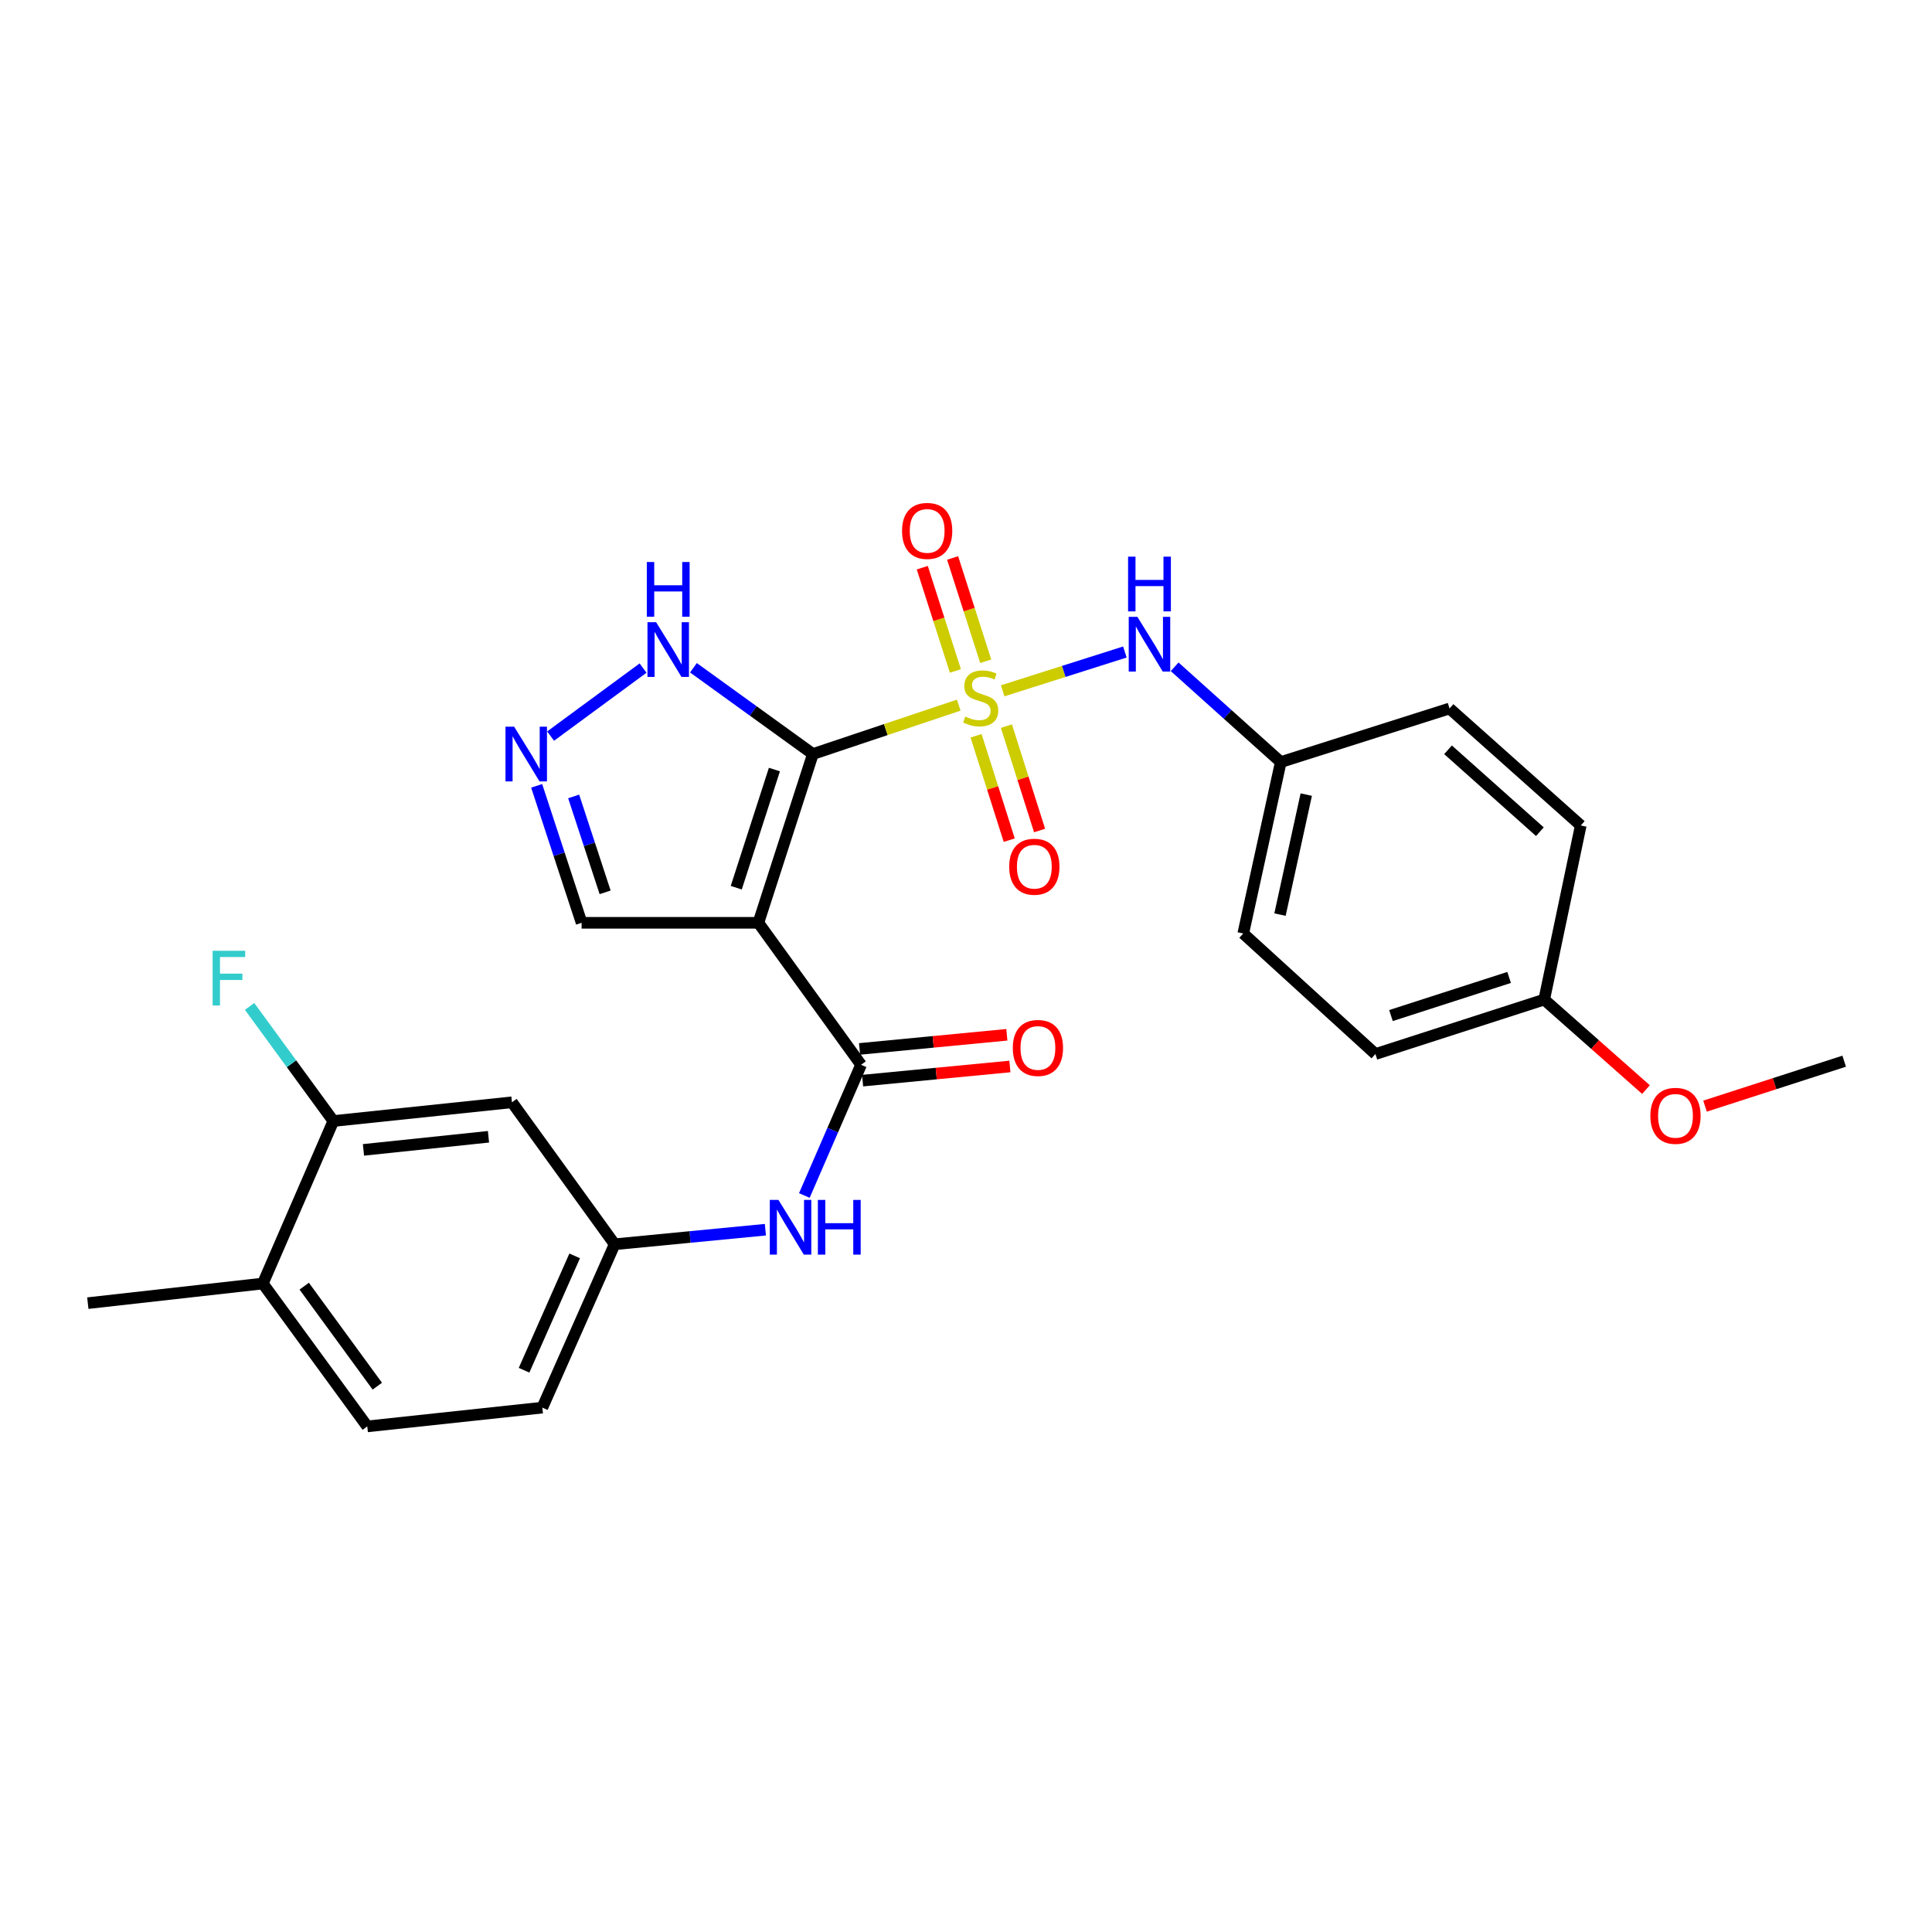<?xml version='1.0' encoding='iso-8859-1'?>
<svg version='1.1' baseProfile='full'
              xmlns='http://www.w3.org/2000/svg'
                      xmlns:rdkit='http://www.rdkit.org/xml'
                      xmlns:xlink='http://www.w3.org/1999/xlink'
                  xml:space='preserve'
width='1000px' height='1000px' viewBox='0 0 1000 1000'>
<!-- END OF HEADER -->
<rect style='opacity:1.0;fill:#FFFFFF;stroke:none' width='1000' height='1000' x='0' y='0'> </rect>
<path class='bond-0' d='M 420.755,390.283 L 458.497,377.632' style='fill:none;fill-rule:evenodd;stroke:#000000;stroke-width:6px;stroke-linecap:butt;stroke-linejoin:miter;stroke-opacity:1' />
<path class='bond-0' d='M 458.497,377.632 L 496.24,364.981' style='fill:none;fill-rule:evenodd;stroke:#CCCC00;stroke-width:6px;stroke-linecap:butt;stroke-linejoin:miter;stroke-opacity:1' />
<path class='bond-1' d='M 420.755,390.283 L 392.539,477.643' style='fill:none;fill-rule:evenodd;stroke:#000000;stroke-width:6px;stroke-linecap:butt;stroke-linejoin:miter;stroke-opacity:1' />
<path class='bond-1' d='M 400.836,398.321 L 381.084,459.472' style='fill:none;fill-rule:evenodd;stroke:#000000;stroke-width:6px;stroke-linecap:butt;stroke-linejoin:miter;stroke-opacity:1' />
<path class='bond-3' d='M 420.755,390.283 L 389.836,367.959' style='fill:none;fill-rule:evenodd;stroke:#000000;stroke-width:6px;stroke-linecap:butt;stroke-linejoin:miter;stroke-opacity:1' />
<path class='bond-3' d='M 389.836,367.959 L 358.918,345.635' style='fill:none;fill-rule:evenodd;stroke:#0000FF;stroke-width:6px;stroke-linecap:butt;stroke-linejoin:miter;stroke-opacity:1' />
<path class='bond-4' d='M 518.982,357.56 L 550.609,347.52' style='fill:none;fill-rule:evenodd;stroke:#CCCC00;stroke-width:6px;stroke-linecap:butt;stroke-linejoin:miter;stroke-opacity:1' />
<path class='bond-4' d='M 550.609,347.52 L 582.237,337.481' style='fill:none;fill-rule:evenodd;stroke:#0000FF;stroke-width:6px;stroke-linecap:butt;stroke-linejoin:miter;stroke-opacity:1' />
<path class='bond-7' d='M 505.211,380.837 L 513.795,407.85' style='fill:none;fill-rule:evenodd;stroke:#CCCC00;stroke-width:6px;stroke-linecap:butt;stroke-linejoin:miter;stroke-opacity:1' />
<path class='bond-7' d='M 513.795,407.85 L 522.378,434.864' style='fill:none;fill-rule:evenodd;stroke:#FF0000;stroke-width:6px;stroke-linecap:butt;stroke-linejoin:miter;stroke-opacity:1' />
<path class='bond-7' d='M 520.922,375.845 L 529.505,402.858' style='fill:none;fill-rule:evenodd;stroke:#CCCC00;stroke-width:6px;stroke-linecap:butt;stroke-linejoin:miter;stroke-opacity:1' />
<path class='bond-7' d='M 529.505,402.858 L 538.089,429.872' style='fill:none;fill-rule:evenodd;stroke:#FF0000;stroke-width:6px;stroke-linecap:butt;stroke-linejoin:miter;stroke-opacity:1' />
<path class='bond-8' d='M 510.206,342.264 L 501.637,315.532' style='fill:none;fill-rule:evenodd;stroke:#CCCC00;stroke-width:6px;stroke-linecap:butt;stroke-linejoin:miter;stroke-opacity:1' />
<path class='bond-8' d='M 501.637,315.532 L 493.068,288.8' style='fill:none;fill-rule:evenodd;stroke:#FF0000;stroke-width:6px;stroke-linecap:butt;stroke-linejoin:miter;stroke-opacity:1' />
<path class='bond-8' d='M 494.508,347.296 L 485.939,320.564' style='fill:none;fill-rule:evenodd;stroke:#CCCC00;stroke-width:6px;stroke-linecap:butt;stroke-linejoin:miter;stroke-opacity:1' />
<path class='bond-8' d='M 485.939,320.564 L 477.37,293.832' style='fill:none;fill-rule:evenodd;stroke:#FF0000;stroke-width:6px;stroke-linecap:butt;stroke-linejoin:miter;stroke-opacity:1' />
<path class='bond-2' d='M 392.539,477.643 L 445.692,551.127' style='fill:none;fill-rule:evenodd;stroke:#000000;stroke-width:6px;stroke-linecap:butt;stroke-linejoin:miter;stroke-opacity:1' />
<path class='bond-9' d='M 392.539,477.643 L 301.04,477.643' style='fill:none;fill-rule:evenodd;stroke:#000000;stroke-width:6px;stroke-linecap:butt;stroke-linejoin:miter;stroke-opacity:1' />
<path class='bond-6' d='M 445.692,551.127 L 431.01,584.956' style='fill:none;fill-rule:evenodd;stroke:#000000;stroke-width:6px;stroke-linecap:butt;stroke-linejoin:miter;stroke-opacity:1' />
<path class='bond-6' d='M 431.01,584.956 L 416.329,618.784' style='fill:none;fill-rule:evenodd;stroke:#0000FF;stroke-width:6px;stroke-linecap:butt;stroke-linejoin:miter;stroke-opacity:1' />
<path class='bond-13' d='M 446.48,559.332 L 484.599,555.671' style='fill:none;fill-rule:evenodd;stroke:#000000;stroke-width:6px;stroke-linecap:butt;stroke-linejoin:miter;stroke-opacity:1' />
<path class='bond-13' d='M 484.599,555.671 L 522.717,552.01' style='fill:none;fill-rule:evenodd;stroke:#FF0000;stroke-width:6px;stroke-linecap:butt;stroke-linejoin:miter;stroke-opacity:1' />
<path class='bond-13' d='M 444.904,542.923 L 483.023,539.262' style='fill:none;fill-rule:evenodd;stroke:#000000;stroke-width:6px;stroke-linecap:butt;stroke-linejoin:miter;stroke-opacity:1' />
<path class='bond-13' d='M 483.023,539.262 L 521.141,535.601' style='fill:none;fill-rule:evenodd;stroke:#FF0000;stroke-width:6px;stroke-linecap:butt;stroke-linejoin:miter;stroke-opacity:1' />
<path class='bond-5' d='M 332.848,345.793 L 284.992,381.001' style='fill:none;fill-rule:evenodd;stroke:#0000FF;stroke-width:6px;stroke-linecap:butt;stroke-linejoin:miter;stroke-opacity:1' />
<path class='bond-15' d='M 607.993,345.131 L 635.458,369.791' style='fill:none;fill-rule:evenodd;stroke:#0000FF;stroke-width:6px;stroke-linecap:butt;stroke-linejoin:miter;stroke-opacity:1' />
<path class='bond-15' d='M 635.458,369.791 L 662.923,394.45' style='fill:none;fill-rule:evenodd;stroke:#000000;stroke-width:6px;stroke-linecap:butt;stroke-linejoin:miter;stroke-opacity:1' />
<path class='bond-27' d='M 277.775,406.742 L 289.407,442.192' style='fill:none;fill-rule:evenodd;stroke:#0000FF;stroke-width:6px;stroke-linecap:butt;stroke-linejoin:miter;stroke-opacity:1' />
<path class='bond-27' d='M 289.407,442.192 L 301.04,477.643' style='fill:none;fill-rule:evenodd;stroke:#000000;stroke-width:6px;stroke-linecap:butt;stroke-linejoin:miter;stroke-opacity:1' />
<path class='bond-27' d='M 296.928,412.238 L 305.07,437.053' style='fill:none;fill-rule:evenodd;stroke:#0000FF;stroke-width:6px;stroke-linecap:butt;stroke-linejoin:miter;stroke-opacity:1' />
<path class='bond-27' d='M 305.07,437.053 L 313.213,461.868' style='fill:none;fill-rule:evenodd;stroke:#000000;stroke-width:6px;stroke-linecap:butt;stroke-linejoin:miter;stroke-opacity:1' />
<path class='bond-12' d='M 396.161,636.494 L 357.15,640.261' style='fill:none;fill-rule:evenodd;stroke:#0000FF;stroke-width:6px;stroke-linecap:butt;stroke-linejoin:miter;stroke-opacity:1' />
<path class='bond-12' d='M 357.15,640.261 L 318.138,644.028' style='fill:none;fill-rule:evenodd;stroke:#000000;stroke-width:6px;stroke-linecap:butt;stroke-linejoin:miter;stroke-opacity:1' />
<path class='bond-10' d='M 172.542,580.241 L 264.984,570.543' style='fill:none;fill-rule:evenodd;stroke:#000000;stroke-width:6px;stroke-linecap:butt;stroke-linejoin:miter;stroke-opacity:1' />
<path class='bond-10' d='M 188.128,595.181 L 252.838,588.392' style='fill:none;fill-rule:evenodd;stroke:#000000;stroke-width:6px;stroke-linecap:butt;stroke-linejoin:miter;stroke-opacity:1' />
<path class='bond-17' d='M 172.542,580.241 L 150.867,550.587' style='fill:none;fill-rule:evenodd;stroke:#000000;stroke-width:6px;stroke-linecap:butt;stroke-linejoin:miter;stroke-opacity:1' />
<path class='bond-17' d='M 150.867,550.587 L 129.192,520.933' style='fill:none;fill-rule:evenodd;stroke:#33CCCC;stroke-width:6px;stroke-linecap:butt;stroke-linejoin:miter;stroke-opacity:1' />
<path class='bond-29' d='M 172.542,580.241 L 136.038,664.349' style='fill:none;fill-rule:evenodd;stroke:#000000;stroke-width:6px;stroke-linecap:butt;stroke-linejoin:miter;stroke-opacity:1' />
<path class='bond-11' d='M 264.984,570.543 L 318.138,644.028' style='fill:none;fill-rule:evenodd;stroke:#000000;stroke-width:6px;stroke-linecap:butt;stroke-linejoin:miter;stroke-opacity:1' />
<path class='bond-18' d='M 318.138,644.028 L 280.709,728.585' style='fill:none;fill-rule:evenodd;stroke:#000000;stroke-width:6px;stroke-linecap:butt;stroke-linejoin:miter;stroke-opacity:1' />
<path class='bond-18' d='M 297.45,650.039 L 271.249,709.229' style='fill:none;fill-rule:evenodd;stroke:#000000;stroke-width:6px;stroke-linecap:butt;stroke-linejoin:miter;stroke-opacity:1' />
<path class='bond-14' d='M 136.038,664.349 L 190.098,738.301' style='fill:none;fill-rule:evenodd;stroke:#000000;stroke-width:6px;stroke-linecap:butt;stroke-linejoin:miter;stroke-opacity:1' />
<path class='bond-14' d='M 157.455,665.714 L 195.297,717.48' style='fill:none;fill-rule:evenodd;stroke:#000000;stroke-width:6px;stroke-linecap:butt;stroke-linejoin:miter;stroke-opacity:1' />
<path class='bond-25' d='M 136.038,664.349 L 45.455,674.506' style='fill:none;fill-rule:evenodd;stroke:#000000;stroke-width:6px;stroke-linecap:butt;stroke-linejoin:miter;stroke-opacity:1' />
<path class='bond-20' d='M 662.923,394.45 L 750.283,366.71' style='fill:none;fill-rule:evenodd;stroke:#000000;stroke-width:6px;stroke-linecap:butt;stroke-linejoin:miter;stroke-opacity:1' />
<path class='bond-21' d='M 662.923,394.45 L 643.508,483.183' style='fill:none;fill-rule:evenodd;stroke:#000000;stroke-width:6px;stroke-linecap:butt;stroke-linejoin:miter;stroke-opacity:1' />
<path class='bond-21' d='M 676.114,411.284 L 662.524,473.397' style='fill:none;fill-rule:evenodd;stroke:#000000;stroke-width:6px;stroke-linecap:butt;stroke-linejoin:miter;stroke-opacity:1' />
<path class='bond-16' d='M 190.098,738.301 L 280.709,728.585' style='fill:none;fill-rule:evenodd;stroke:#000000;stroke-width:6px;stroke-linecap:butt;stroke-linejoin:miter;stroke-opacity:1' />
<path class='bond-19' d='M 799.279,517.38 L 711.919,545.569' style='fill:none;fill-rule:evenodd;stroke:#000000;stroke-width:6px;stroke-linecap:butt;stroke-linejoin:miter;stroke-opacity:1' />
<path class='bond-19' d='M 781.112,505.92 L 719.961,525.652' style='fill:none;fill-rule:evenodd;stroke:#000000;stroke-width:6px;stroke-linecap:butt;stroke-linejoin:miter;stroke-opacity:1' />
<path class='bond-24' d='M 799.279,517.38 L 825.617,540.676' style='fill:none;fill-rule:evenodd;stroke:#000000;stroke-width:6px;stroke-linecap:butt;stroke-linejoin:miter;stroke-opacity:1' />
<path class='bond-24' d='M 825.617,540.676 L 851.955,563.971' style='fill:none;fill-rule:evenodd;stroke:#FF0000;stroke-width:6px;stroke-linecap:butt;stroke-linejoin:miter;stroke-opacity:1' />
<path class='bond-28' d='M 799.279,517.38 L 818.199,427.264' style='fill:none;fill-rule:evenodd;stroke:#000000;stroke-width:6px;stroke-linecap:butt;stroke-linejoin:miter;stroke-opacity:1' />
<path class='bond-22' d='M 750.283,366.71 L 818.199,427.264' style='fill:none;fill-rule:evenodd;stroke:#000000;stroke-width:6px;stroke-linecap:butt;stroke-linejoin:miter;stroke-opacity:1' />
<path class='bond-22' d='M 749.5,388.098 L 797.041,430.485' style='fill:none;fill-rule:evenodd;stroke:#000000;stroke-width:6px;stroke-linecap:butt;stroke-linejoin:miter;stroke-opacity:1' />
<path class='bond-23' d='M 643.508,483.183 L 711.919,545.569' style='fill:none;fill-rule:evenodd;stroke:#000000;stroke-width:6px;stroke-linecap:butt;stroke-linejoin:miter;stroke-opacity:1' />
<path class='bond-26' d='M 882.517,572.535 L 918.531,560.902' style='fill:none;fill-rule:evenodd;stroke:#FF0000;stroke-width:6px;stroke-linecap:butt;stroke-linejoin:miter;stroke-opacity:1' />
<path class='bond-26' d='M 918.531,560.902 L 954.545,549.268' style='fill:none;fill-rule:evenodd;stroke:#000000;stroke-width:6px;stroke-linecap:butt;stroke-linejoin:miter;stroke-opacity:1' />
<path  class='atom-1' d='M 499.61 370.89
Q 499.93 371.01, 501.25 371.57
Q 502.57 372.13, 504.01 372.49
Q 505.49 372.81, 506.93 372.81
Q 509.61 372.81, 511.17 371.53
Q 512.73 370.21, 512.73 367.93
Q 512.73 366.37, 511.93 365.41
Q 511.17 364.45, 509.97 363.93
Q 508.77 363.41, 506.77 362.81
Q 504.25 362.05, 502.73 361.33
Q 501.25 360.61, 500.17 359.09
Q 499.13 357.57, 499.13 355.01
Q 499.13 351.45, 501.53 349.25
Q 503.97 347.05, 508.77 347.05
Q 512.05 347.05, 515.77 348.61
L 514.85 351.69
Q 511.45 350.29, 508.89 350.29
Q 506.13 350.29, 504.61 351.45
Q 503.09 352.57, 503.13 354.53
Q 503.13 356.05, 503.89 356.97
Q 504.69 357.89, 505.81 358.41
Q 506.97 358.93, 508.89 359.53
Q 511.45 360.33, 512.97 361.13
Q 514.49 361.93, 515.57 363.57
Q 516.69 365.17, 516.69 367.93
Q 516.69 371.85, 514.05 373.97
Q 511.45 376.05, 507.09 376.05
Q 504.57 376.05, 502.65 375.49
Q 500.77 374.97, 498.53 374.05
L 499.61 370.89
' fill='#CCCC00'/>
<path  class='atom-4' d='M 339.609 322.054
L 348.889 337.054
Q 349.809 338.534, 351.289 341.214
Q 352.769 343.894, 352.849 344.054
L 352.849 322.054
L 356.609 322.054
L 356.609 350.374
L 352.729 350.374
L 342.769 333.974
Q 341.609 332.054, 340.369 329.854
Q 339.169 327.654, 338.809 326.974
L 338.809 350.374
L 335.129 350.374
L 335.129 322.054
L 339.609 322.054
' fill='#0000FF'/>
<path  class='atom-4' d='M 334.789 290.902
L 338.629 290.902
L 338.629 302.942
L 353.109 302.942
L 353.109 290.902
L 356.949 290.902
L 356.949 319.222
L 353.109 319.222
L 353.109 306.142
L 338.629 306.142
L 338.629 319.222
L 334.789 319.222
L 334.789 290.902
' fill='#0000FF'/>
<path  class='atom-5' d='M 588.71 319.279
L 597.99 334.279
Q 598.91 335.759, 600.39 338.439
Q 601.87 341.119, 601.95 341.279
L 601.95 319.279
L 605.71 319.279
L 605.71 347.599
L 601.83 347.599
L 591.87 331.199
Q 590.71 329.279, 589.47 327.079
Q 588.27 324.879, 587.91 324.199
L 587.91 347.599
L 584.23 347.599
L 584.23 319.279
L 588.71 319.279
' fill='#0000FF'/>
<path  class='atom-5' d='M 583.89 288.127
L 587.73 288.127
L 587.73 300.167
L 602.21 300.167
L 602.21 288.127
L 606.05 288.127
L 606.05 316.447
L 602.21 316.447
L 602.21 303.367
L 587.73 303.367
L 587.73 316.447
L 583.89 316.447
L 583.89 288.127
' fill='#0000FF'/>
<path  class='atom-6' d='M 266.115 376.123
L 275.395 391.123
Q 276.315 392.603, 277.795 395.283
Q 279.275 397.963, 279.355 398.123
L 279.355 376.123
L 283.115 376.123
L 283.115 404.443
L 279.235 404.443
L 269.275 388.043
Q 268.115 386.123, 266.875 383.923
Q 265.675 381.723, 265.315 381.043
L 265.315 404.443
L 261.635 404.443
L 261.635 376.123
L 266.115 376.123
' fill='#0000FF'/>
<path  class='atom-7' d='M 402.928 621.076
L 412.208 636.076
Q 413.128 637.556, 414.608 640.236
Q 416.088 642.916, 416.168 643.076
L 416.168 621.076
L 419.928 621.076
L 419.928 649.396
L 416.048 649.396
L 406.088 632.996
Q 404.928 631.076, 403.688 628.876
Q 402.488 626.676, 402.128 625.996
L 402.128 649.396
L 398.448 649.396
L 398.448 621.076
L 402.928 621.076
' fill='#0000FF'/>
<path  class='atom-7' d='M 423.328 621.076
L 427.168 621.076
L 427.168 633.116
L 441.648 633.116
L 441.648 621.076
L 445.488 621.076
L 445.488 649.396
L 441.648 649.396
L 441.648 636.316
L 427.168 636.316
L 427.168 649.396
L 423.328 649.396
L 423.328 621.076
' fill='#0000FF'/>
<path  class='atom-8' d='M 522.369 448.609
Q 522.369 441.809, 525.729 438.009
Q 529.089 434.209, 535.369 434.209
Q 541.649 434.209, 545.009 438.009
Q 548.369 441.809, 548.369 448.609
Q 548.369 455.489, 544.969 459.409
Q 541.569 463.289, 535.369 463.289
Q 529.129 463.289, 525.729 459.409
Q 522.369 455.529, 522.369 448.609
M 535.369 460.089
Q 539.689 460.089, 542.009 457.209
Q 544.369 454.289, 544.369 448.609
Q 544.369 443.049, 542.009 440.249
Q 539.689 437.409, 535.369 437.409
Q 531.049 437.409, 528.689 440.209
Q 526.369 443.009, 526.369 448.609
Q 526.369 454.329, 528.689 457.209
Q 531.049 460.089, 535.369 460.089
' fill='#FF0000'/>
<path  class='atom-9' d='M 466.898 274.797
Q 466.898 267.997, 470.258 264.197
Q 473.618 260.397, 479.898 260.397
Q 486.178 260.397, 489.538 264.197
Q 492.898 267.997, 492.898 274.797
Q 492.898 281.677, 489.498 285.597
Q 486.098 289.477, 479.898 289.477
Q 473.658 289.477, 470.258 285.597
Q 466.898 281.717, 466.898 274.797
M 479.898 286.277
Q 484.218 286.277, 486.538 283.397
Q 488.898 280.477, 488.898 274.797
Q 488.898 269.237, 486.538 266.437
Q 484.218 263.597, 479.898 263.597
Q 475.578 263.597, 473.218 266.397
Q 470.898 269.197, 470.898 274.797
Q 470.898 280.517, 473.218 283.397
Q 475.578 286.277, 479.898 286.277
' fill='#FF0000'/>
<path  class='atom-14' d='M 524.228 542.416
Q 524.228 535.616, 527.588 531.816
Q 530.948 528.016, 537.228 528.016
Q 543.508 528.016, 546.868 531.816
Q 550.228 535.616, 550.228 542.416
Q 550.228 549.296, 546.828 553.216
Q 543.428 557.096, 537.228 557.096
Q 530.988 557.096, 527.588 553.216
Q 524.228 549.336, 524.228 542.416
M 537.228 553.896
Q 541.548 553.896, 543.868 551.016
Q 546.228 548.096, 546.228 542.416
Q 546.228 536.856, 543.868 534.056
Q 541.548 531.216, 537.228 531.216
Q 532.908 531.216, 530.548 534.016
Q 528.228 536.816, 528.228 542.416
Q 528.228 548.136, 530.548 551.016
Q 532.908 553.896, 537.228 553.896
' fill='#FF0000'/>
<path  class='atom-18' d='M 110.061 492.12
L 126.901 492.12
L 126.901 495.36
L 113.861 495.36
L 113.861 503.96
L 125.461 503.96
L 125.461 507.24
L 113.861 507.24
L 113.861 520.44
L 110.061 520.44
L 110.061 492.12
' fill='#33CCCC'/>
<path  class='atom-25' d='M 854.223 577.555
Q 854.223 570.755, 857.583 566.955
Q 860.943 563.155, 867.223 563.155
Q 873.503 563.155, 876.863 566.955
Q 880.223 570.755, 880.223 577.555
Q 880.223 584.435, 876.823 588.355
Q 873.423 592.235, 867.223 592.235
Q 860.983 592.235, 857.583 588.355
Q 854.223 584.475, 854.223 577.555
M 867.223 589.035
Q 871.543 589.035, 873.863 586.155
Q 876.223 583.235, 876.223 577.555
Q 876.223 571.995, 873.863 569.195
Q 871.543 566.355, 867.223 566.355
Q 862.903 566.355, 860.543 569.155
Q 858.223 571.955, 858.223 577.555
Q 858.223 583.275, 860.543 586.155
Q 862.903 589.035, 867.223 589.035
' fill='#FF0000'/>
</svg>
